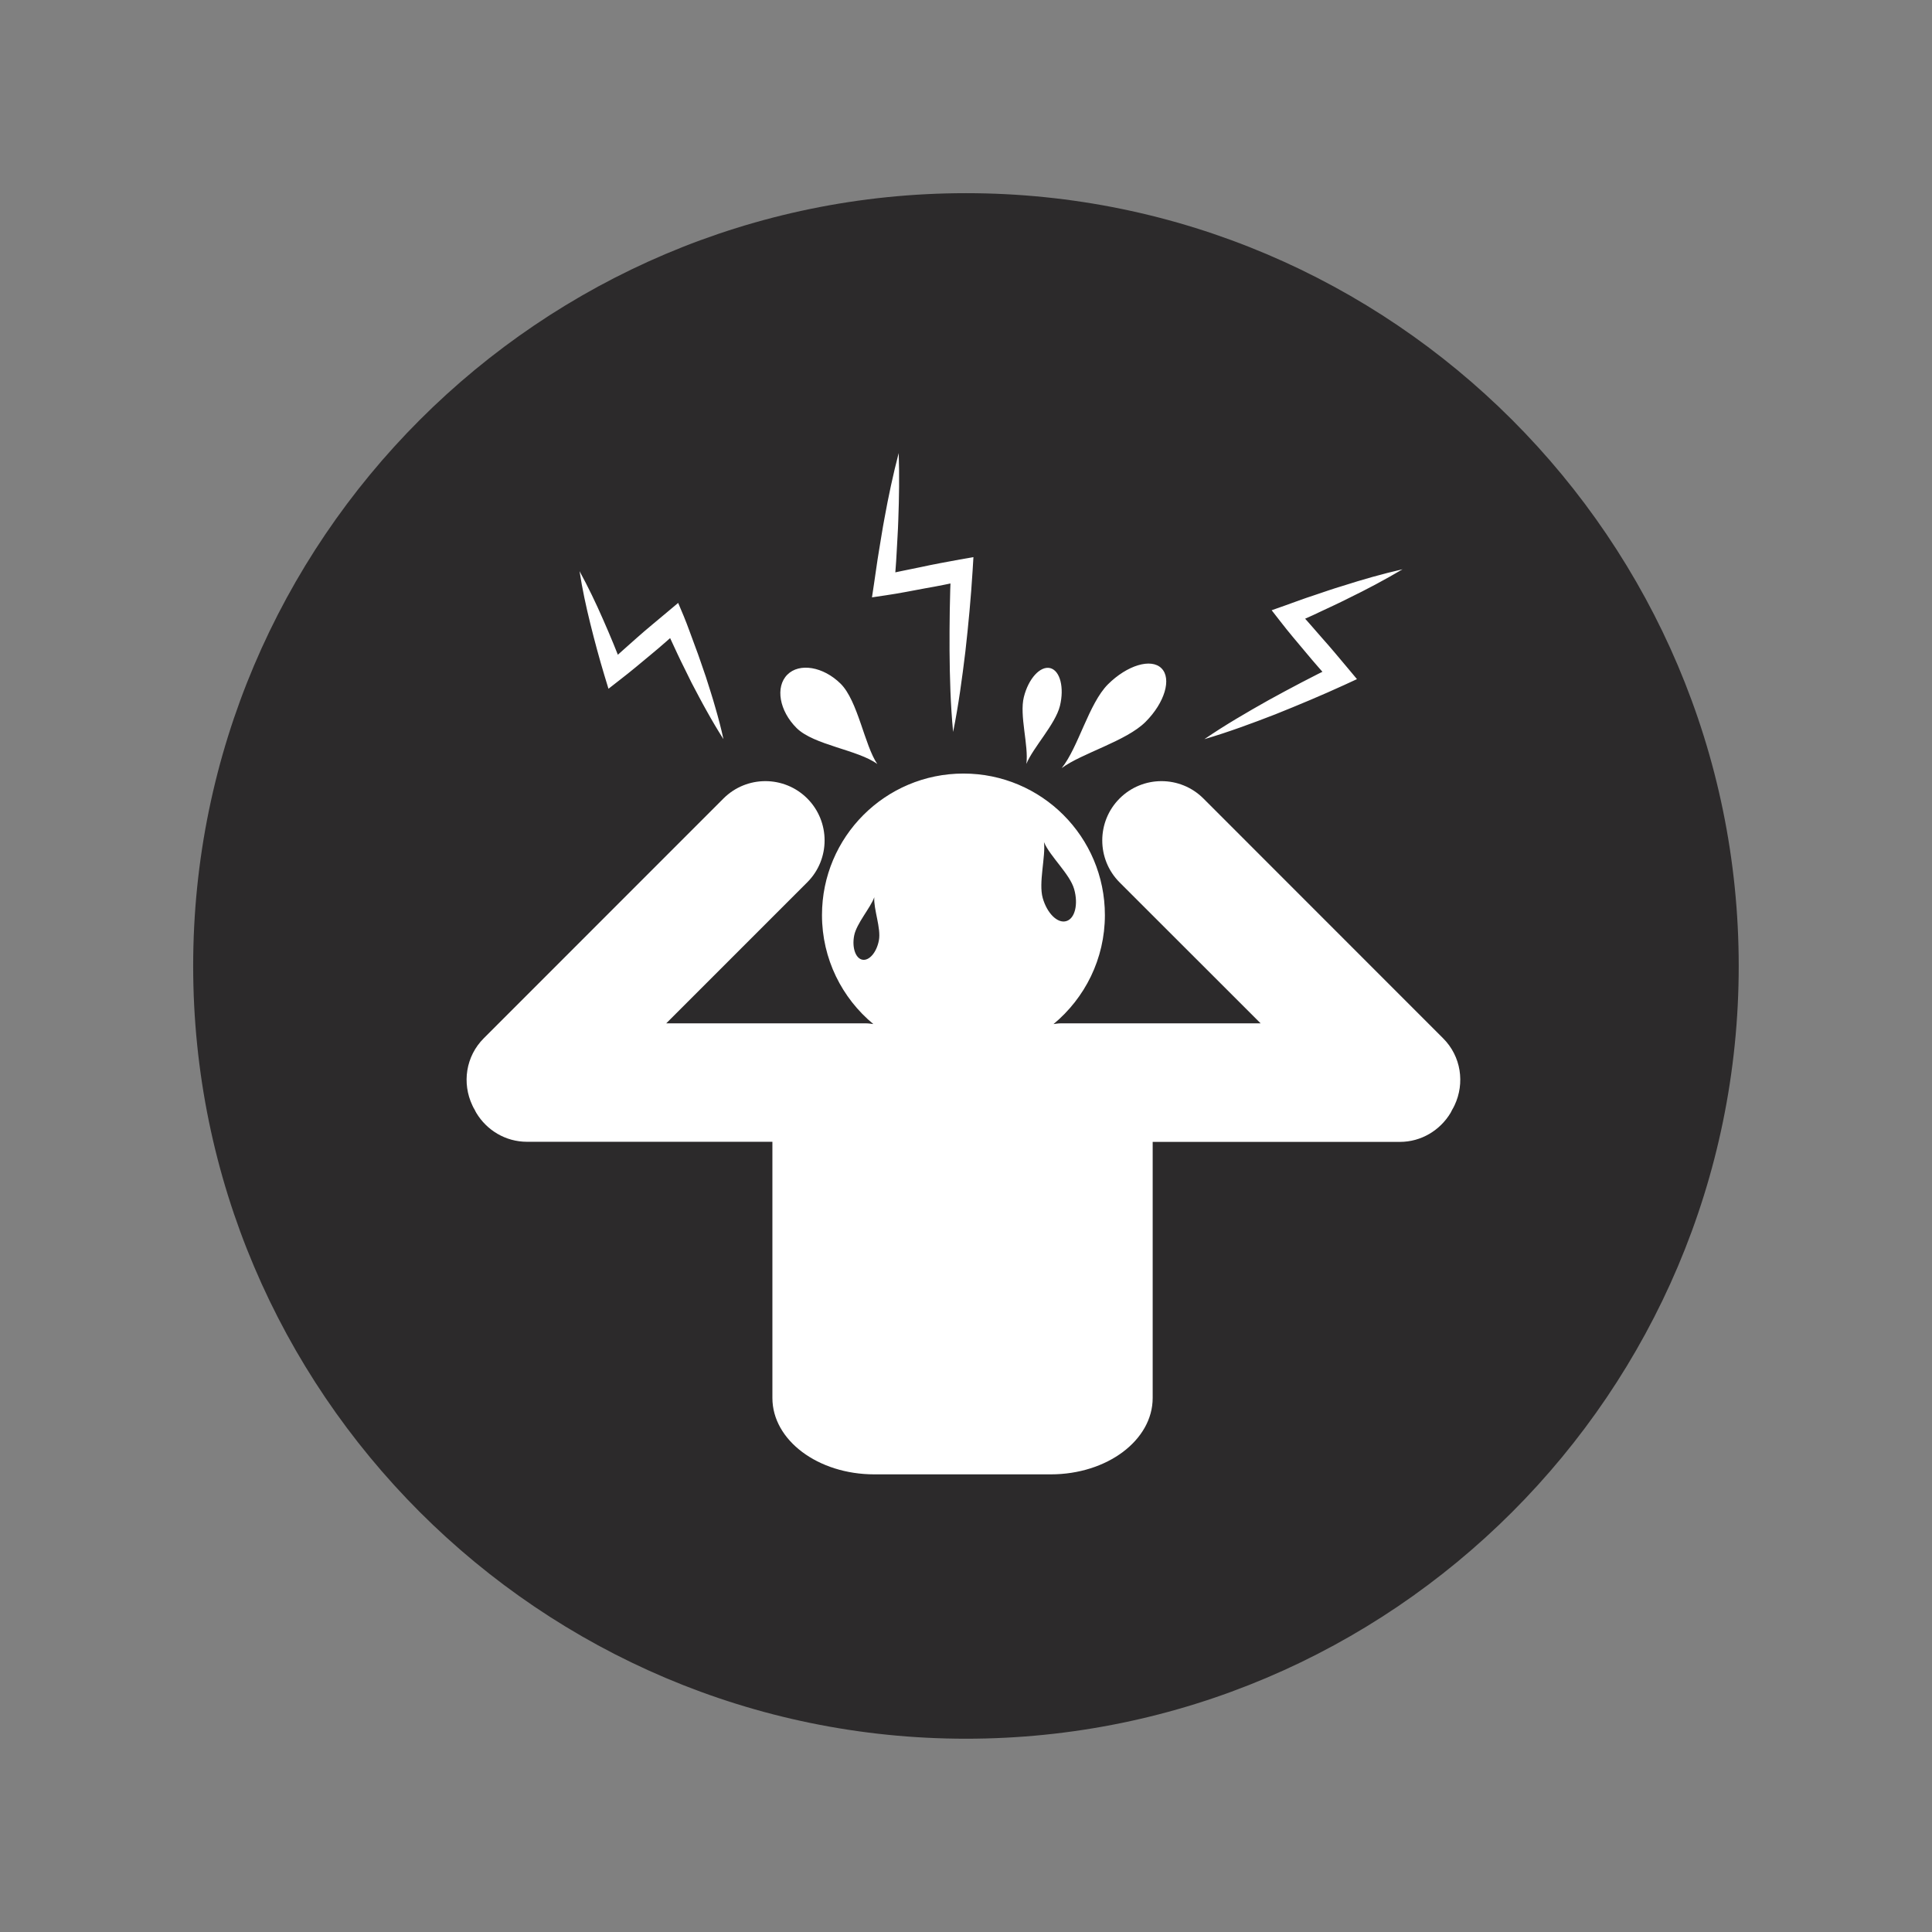 <svg xmlns="http://www.w3.org/2000/svg" xmlns:xlink="http://www.w3.org/1999/xlink" width="96" zoomAndPan="magnify" viewBox="0 0 72 72" height="96" preserveAspectRatio="xMidYMid meet" version="1.2"><rect x="0" y="0" width="72" height="72" fill="#808080" stroke="none"/><defs><clipPath id="1b643fdbbc"><path d="M 7.199 7.199 L 64.949 7.199 L 64.949 64.949 L 7.199 64.949 Z M 7.199 7.199 "/></clipPath><clipPath id="30d4adaba8"><path d="M 17.211 16.777 L 54.711 16.777 L 54.711 55 L 17.211 55 Z M 17.211 16.777 "/></clipPath></defs><g id="3d23f90cf8"><path style=" stroke:none;fill-rule:nonzero;fill:#2c2a2b;fill-opacity:1;" d="M 63.898 36 C 63.898 51.406 51.406 63.898 36 63.898 C 20.59 63.898 8.102 51.406 8.102 36 C 8.102 20.59 20.59 8.102 36 8.102 C 51.406 8.102 63.898 20.59 63.898 36 Z M 63.898 36 "/><g clip-rule="nonzero" clip-path="url(#1b643fdbbc)"><path style=" stroke:none;fill-rule:nonzero;fill:#2c2a2b;fill-opacity:1;" d="M 36 7.199 C 20.125 7.199 7.199 20.125 7.199 36 C 7.199 51.875 20.125 64.797 36 64.797 C 51.875 64.797 64.797 51.875 64.797 36 C 64.797 20.125 51.875 7.199 36 7.199 Z M 36 62.996 C 21.113 62.996 9 50.883 9 36 C 9 21.113 21.113 9 36 9 C 50.883 9 62.996 21.113 62.996 36 C 62.996 50.883 50.883 62.996 36 62.996 Z M 36 62.996 "/></g><g clip-rule="nonzero" clip-path="url(#30d4adaba8)"><path style=" stroke:none;fill-rule:nonzero;fill:#ffffff;fill-opacity:1;" d="M 21.598 21.285 C 21.918 21.871 22.207 22.473 22.473 23.082 C 22.742 23.691 22.996 24.305 23.227 24.922 L 22.633 24.762 C 22.992 24.422 23.363 24.102 23.73 23.773 C 24.098 23.445 24.48 23.137 24.855 22.82 L 25.273 22.469 L 25.484 22.969 C 25.637 23.34 25.766 23.719 25.906 24.09 C 26.051 24.465 26.172 24.848 26.305 25.223 C 26.426 25.605 26.551 25.984 26.66 26.375 C 26.773 26.762 26.875 27.148 26.961 27.547 C 26.742 27.203 26.539 26.859 26.344 26.508 C 26.145 26.156 25.961 25.801 25.773 25.445 C 25.602 25.086 25.414 24.73 25.246 24.367 C 25.082 24.004 24.902 23.645 24.75 23.277 L 25.375 23.426 C 25.004 23.75 24.641 24.082 24.262 24.391 C 23.883 24.707 23.508 25.023 23.117 25.324 L 22.676 25.668 L 22.523 25.164 C 22.332 24.531 22.16 23.891 22 23.246 C 21.84 22.598 21.699 21.949 21.598 21.285 Z M 50.047 21.832 C 49.676 21.941 49.316 22.07 48.953 22.191 C 48.586 22.309 48.23 22.445 47.867 22.574 L 47.391 22.742 L 47.723 23.168 C 48.023 23.559 48.344 23.93 48.66 24.309 C 48.973 24.688 49.301 25.055 49.625 25.426 L 49.758 24.801 C 48.918 25.207 48.098 25.641 47.281 26.09 C 46.469 26.547 45.66 27.016 44.883 27.547 C 45.785 27.281 46.66 26.957 47.527 26.621 C 48.395 26.273 49.254 25.914 50.098 25.527 L 50.57 25.309 L 50.23 24.902 C 49.914 24.527 49.602 24.148 49.273 23.781 C 48.949 23.41 48.633 23.039 48.293 22.68 L 48.148 23.273 C 48.496 23.117 48.852 22.969 49.195 22.801 C 49.543 22.637 49.891 22.48 50.234 22.305 C 50.926 21.969 51.605 21.609 52.27 21.215 C 51.516 21.387 50.777 21.598 50.047 21.832 Z M 32.961 19.32 C 32.883 19.727 32.824 20.137 32.754 20.543 C 32.684 20.953 32.633 21.363 32.57 21.77 L 32.496 22.262 L 33.02 22.184 C 33.508 22.113 33.988 22.016 34.473 21.926 C 34.957 21.844 35.438 21.742 35.922 21.641 L 35.441 21.227 C 35.395 22.23 35.383 23.238 35.387 24.246 C 35.395 25.254 35.422 26.262 35.52 27.277 C 35.723 26.277 35.855 25.277 35.977 24.277 C 36.09 23.277 36.184 22.273 36.246 21.27 L 36.277 20.762 L 35.766 20.852 C 35.285 20.941 34.801 21.027 34.32 21.133 C 33.84 21.234 33.355 21.324 32.875 21.441 L 33.324 21.855 C 33.355 21.441 33.395 21.031 33.414 20.617 C 33.434 20.203 33.465 19.789 33.477 19.375 C 33.508 18.547 33.52 17.719 33.492 16.883 C 33.281 17.691 33.109 18.504 32.961 19.32 Z M 32.695 28.473 C 32.219 27.781 31.973 26.121 31.328 25.48 C 30.68 24.84 29.789 24.691 29.34 25.145 C 28.887 25.602 29.043 26.492 29.688 27.133 C 30.336 27.773 31.973 27.941 32.695 28.473 Z M 39.566 28.625 C 40.312 28.07 41.973 27.621 42.691 26.902 C 43.406 26.188 43.672 25.293 43.285 24.906 C 42.902 24.52 42.008 24.789 41.289 25.504 C 40.574 26.223 40.188 27.852 39.566 28.625 Z M 38.25 28.469 C 38.492 27.867 39.328 26.996 39.5 26.309 C 39.668 25.625 39.508 24.992 39.137 24.898 C 38.766 24.809 38.328 25.289 38.156 25.977 C 37.984 26.664 38.34 27.781 38.25 28.469 Z M 54.059 41.473 C 53.672 42.117 52.973 42.555 52.168 42.555 L 42.957 42.555 L 42.957 52.098 C 42.957 53.672 41.258 54.945 39.16 54.945 L 32.582 54.945 C 30.484 54.945 28.785 53.672 28.785 52.098 L 28.785 42.551 L 19.641 42.551 C 18.836 42.551 18.137 42.117 17.75 41.473 C 17.727 41.438 17.711 41.398 17.691 41.359 C 17.66 41.305 17.625 41.25 17.602 41.191 C 17.215 40.371 17.352 39.367 18.031 38.691 L 26.961 29.758 C 27.824 28.895 29.223 28.895 30.086 29.758 C 30.945 30.621 30.945 32.02 30.086 32.879 L 24.828 38.137 L 32.273 38.137 C 32.367 38.137 32.457 38.152 32.547 38.164 C 31.379 37.199 30.633 35.734 30.633 34.102 C 30.633 31.188 32.992 28.828 35.906 28.828 C 38.816 28.828 41.176 31.188 41.176 34.102 C 41.176 35.734 40.43 37.195 39.262 38.164 C 39.352 38.152 39.441 38.137 39.535 38.137 L 46.98 38.137 L 41.723 32.883 C 40.863 32.02 40.863 30.621 41.723 29.758 C 42.586 28.895 43.984 28.895 44.848 29.758 L 53.777 38.691 C 54.457 39.367 54.594 40.371 54.207 41.191 C 54.18 41.254 54.145 41.309 54.113 41.367 C 54.094 41.402 54.078 41.438 54.059 41.473 Z M 38.859 33.465 C 39.02 34.035 39.41 34.422 39.734 34.328 C 40.059 34.238 40.191 33.703 40.031 33.137 C 39.871 32.57 39.129 31.918 38.906 31.383 C 38.973 31.918 38.699 32.898 38.859 33.465 Z M 32.754 35.043 C 32.84 34.594 32.551 33.883 32.582 33.438 C 32.441 33.832 31.918 34.418 31.832 34.867 C 31.746 35.312 31.883 35.719 32.141 35.766 C 32.395 35.812 32.672 35.488 32.754 35.043 Z M 32.754 35.043 "/></g></g></svg>